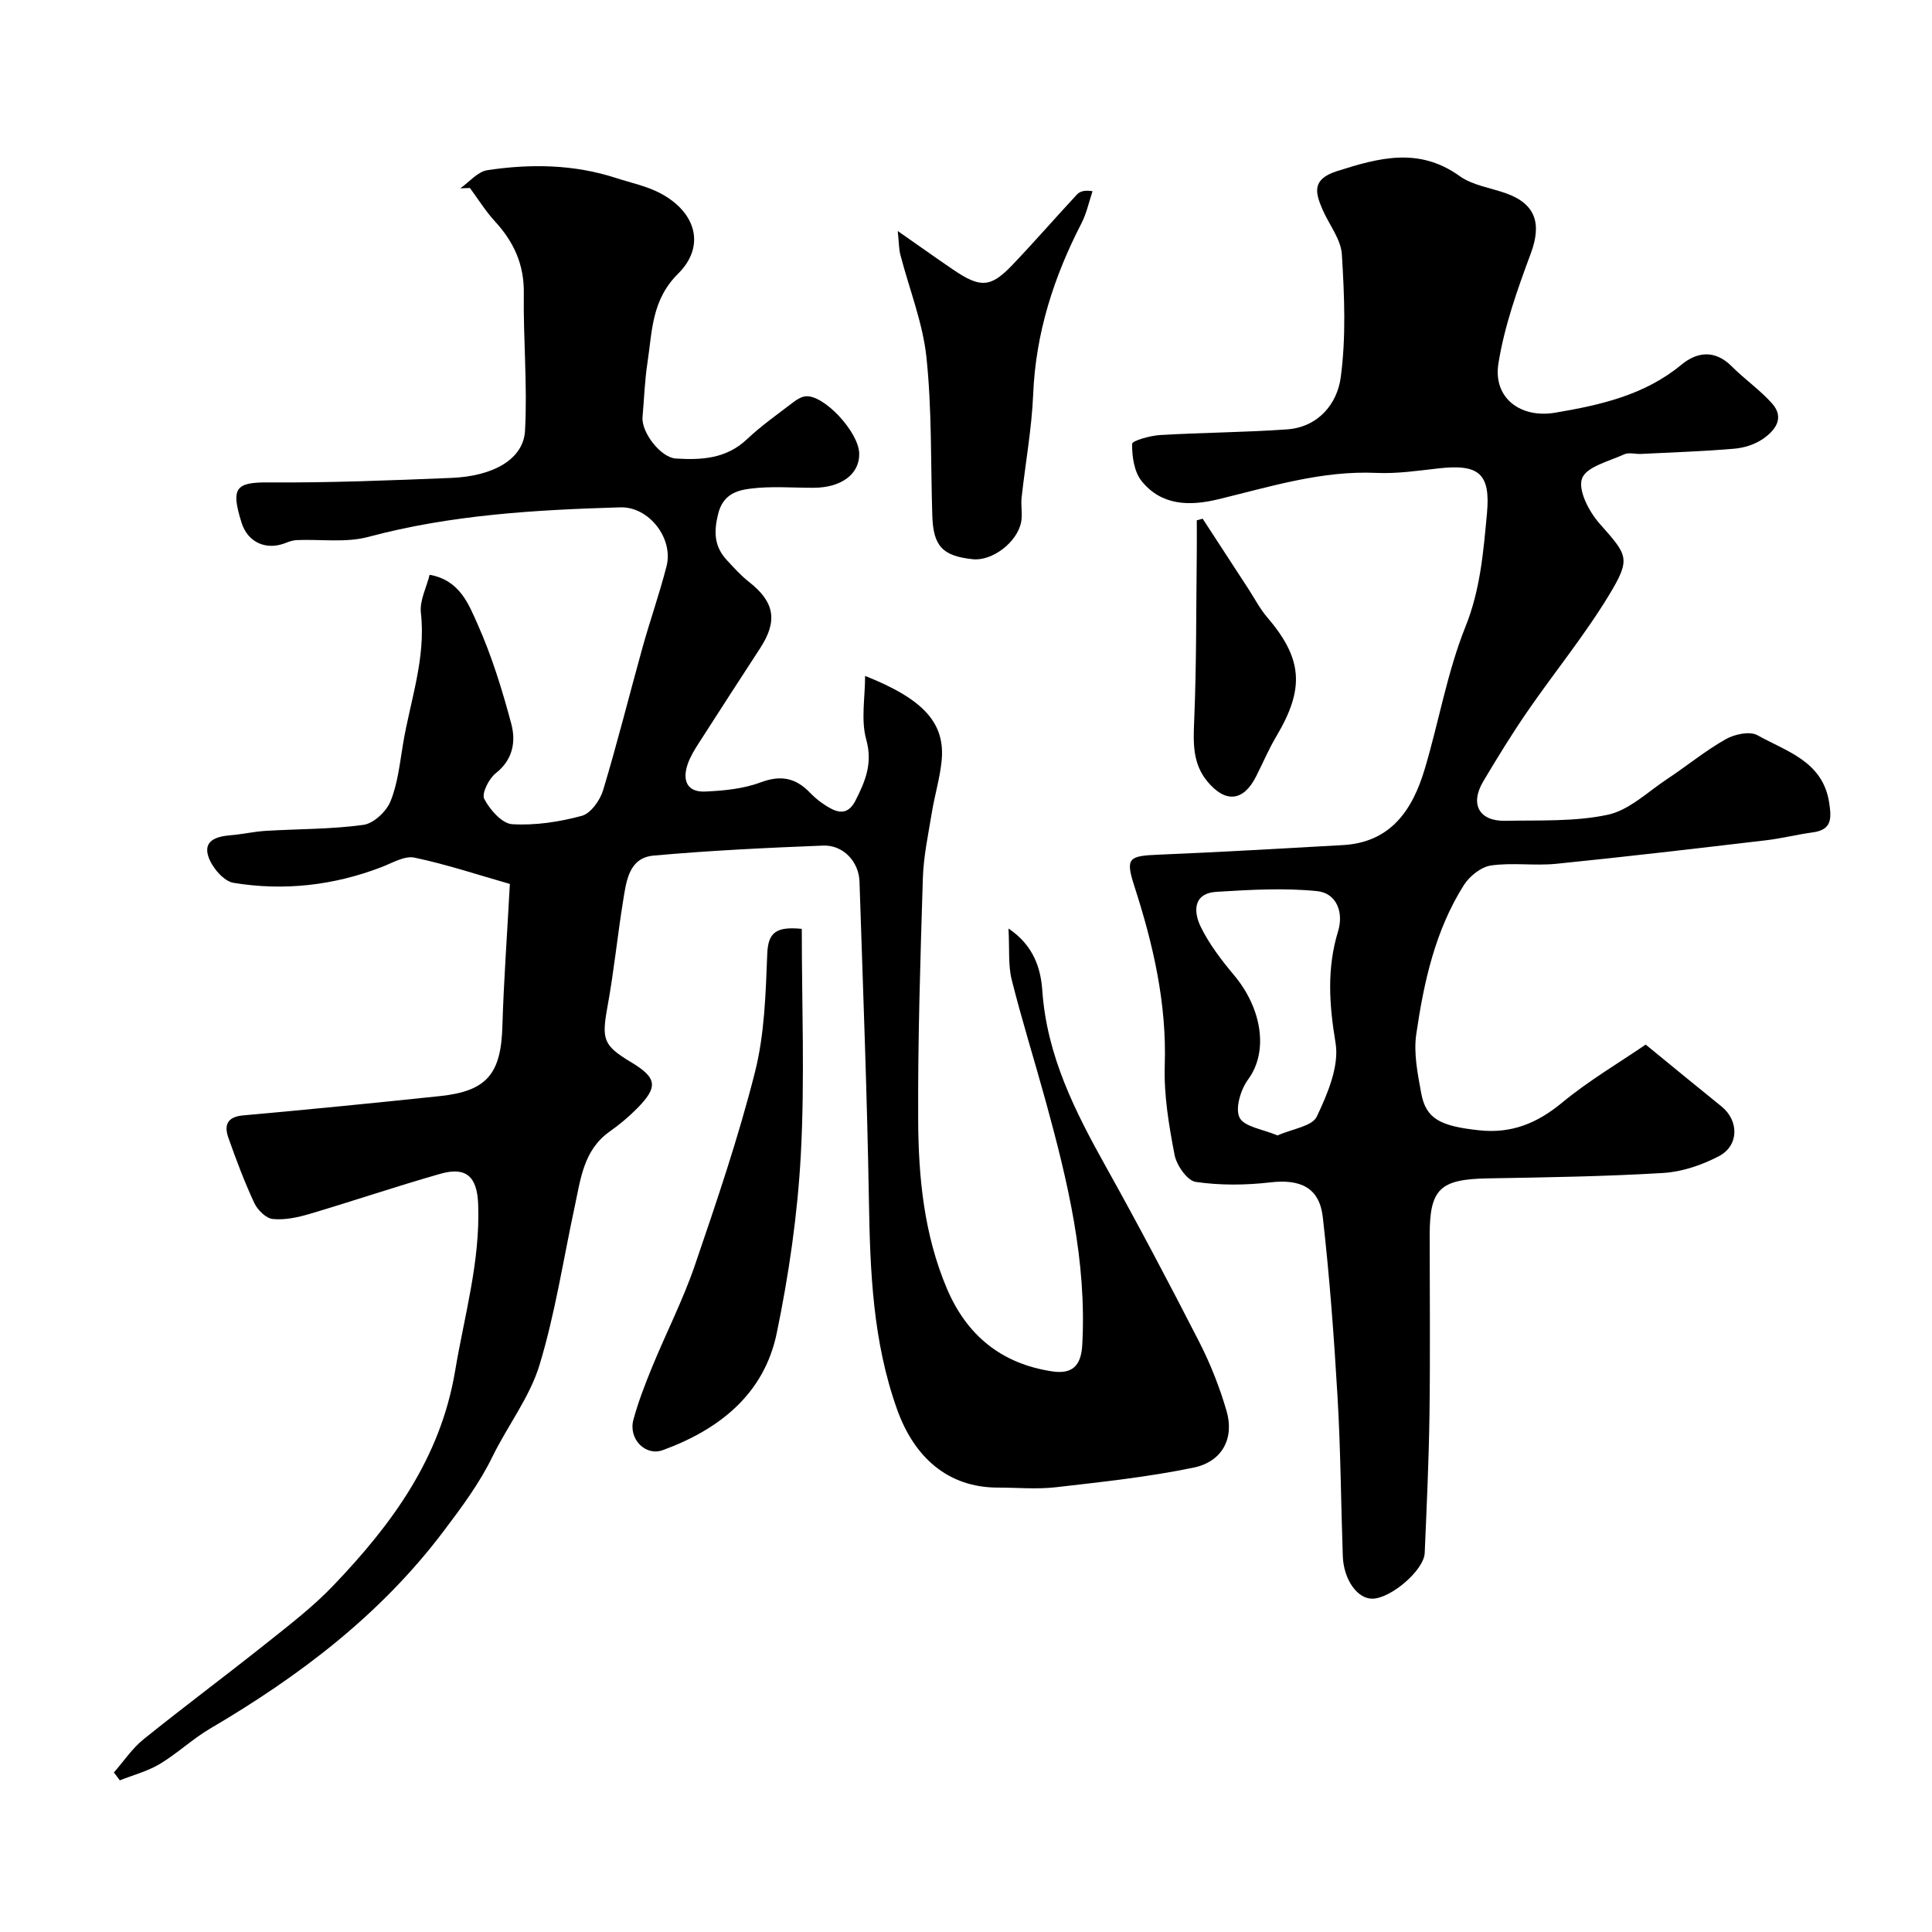 <svg enable-background="new 0 0 400 400" viewBox="0 0 400 400" xmlns="http://www.w3.org/2000/svg"><g fill="#000001"><path d="m105.56 183.01c-6.69-1.91-13.14-4.06-19.76-5.45-2.03-.43-4.56 1.1-6.77 1.95-9.95 3.83-20.25 4.99-30.69 3.27-2.01-.33-4.38-3.12-5.15-5.29-1.23-3.46 1.61-4.32 4.55-4.56 2.43-.2 4.84-.76 7.27-.91 6.75-.41 13.56-.32 20.23-1.24 2.12-.29 4.76-2.77 5.61-4.88 1.5-3.69 1.92-7.85 2.59-11.85 1.49-9 4.77-17.73 3.7-27.16-.29-2.53 1.16-5.26 1.81-7.89 6.23 1.12 8.06 6.06 9.89 10.14 2.97 6.64 5.14 13.69 7.02 20.73.97 3.65.36 7.41-3.23 10.23-1.42 1.12-2.96 4.2-2.37 5.31 1.17 2.23 3.67 5.1 5.77 5.23 4.78.29 9.77-.47 14.43-1.73 1.85-.5 3.78-3.22 4.41-5.31 2.95-9.78 5.42-19.71 8.16-29.56 1.57-5.63 3.52-11.15 4.97-16.81 1.48-5.76-3.65-12.37-9.57-12.19-17.56.52-35.04 1.53-52.18 6.12-4.65 1.25-9.85.45-14.79.66-.82.03-1.65.32-2.43.63-3.89 1.52-7.7-.11-9-4.18-2.31-7.3-1.21-8.44 5.57-8.39 12.6.09 25.2-.42 37.79-.93 8.8-.35 14.99-3.9 15.31-9.78.52-9.44-.38-18.96-.25-28.44.09-5.96-2.07-10.65-5.98-14.9-1.94-2.11-3.46-4.59-5.18-6.91-.66.02-1.32.05-1.99.07 1.86-1.3 3.6-3.46 5.62-3.76 8.93-1.34 17.89-1.22 26.62 1.62 3.08 1 6.35 1.67 9.17 3.16 7.41 3.91 9.43 10.96 3.68 16.66-5.52 5.47-5.35 11.95-6.34 18.43-.57 3.72-.69 7.5-1.02 11.25-.28 3.11 3.74 8.38 6.88 8.58 5.32.34 10.46.06 14.74-3.99 2.96-2.8 6.34-5.17 9.59-7.66.74-.57 1.67-1.14 2.56-1.23 3.79-.36 10.98 7.38 11.09 11.83.11 4.24-3.66 7.09-9.43 7.11-4.35.01-8.75-.37-13.04.17-2.89.36-5.75 1.19-6.75 5.29-.93 3.8-.76 6.73 1.81 9.51 1.47 1.59 2.93 3.22 4.63 4.55 5.25 4.12 5.95 8.03 2.29 13.66-4.26 6.56-8.53 13.12-12.74 19.71-.88 1.37-1.76 2.8-2.28 4.32-1.13 3.27-.22 5.84 3.59 5.68 3.86-.17 7.91-.55 11.48-1.89 4.18-1.56 7.24-.98 10.23 2.11 1.23 1.28 2.71 2.42 4.27 3.26 2.14 1.16 3.87.97 5.2-1.67 2.04-4.04 3.56-7.68 2.19-12.6-1.12-4.04-.23-8.63-.23-13.15 12.17 4.83 16.67 9.82 15.83 17.71-.37 3.55-1.43 7.03-2.01 10.57-.73 4.5-1.72 9.02-1.86 13.56-.52 16.76-1.06 33.53-.97 50.29.06 11.78 1.23 23.53 5.9 34.61 4.12 9.79 11.33 15.67 21.85 17.25 4.01.6 5.98-1.01 6.22-5.48.96-17.33-3.01-33.86-7.53-50.32-2.32-8.45-4.95-16.81-7.08-25.3-.75-2.99-.43-6.24-.66-10.59 5.3 3.56 6.69 8.4 7 12.86.94 13.5 6.77 24.99 13.16 36.44 6.67 11.96 13.07 24.07 19.31 36.26 2.33 4.56 4.25 9.42 5.68 14.34 1.63 5.62-.88 10.48-6.81 11.71-9.4 1.95-19.01 2.97-28.56 4.07-3.95.45-7.99.07-11.99.07-10.3 0-17.3-6.24-20.85-16.17-5.04-14.1-5.59-28.53-5.84-43.2-.37-22.03-1.23-44.06-1.95-66.09-.13-4.14-3.38-7.63-7.55-7.46-11.7.46-23.42 1.02-35.08 2.07-5.13.46-5.65 5.3-6.3 9.3-1.18 7.26-1.9 14.59-3.22 21.82-1.26 6.92-.97 8.16 4.85 11.65 5.39 3.24 5.68 5.11 1.22 9.61-1.72 1.74-3.64 3.34-5.64 4.75-5.42 3.83-6.01 9.83-7.25 15.57-2.36 10.96-4.04 22.12-7.29 32.8-2.04 6.68-6.61 12.55-9.73 18.94-2.74 5.61-6.36 10.45-10.13 15.45-13.11 17.36-29.88 30.02-48.35 40.87-3.64 2.14-6.77 5.14-10.39 7.31-2.53 1.51-5.51 2.29-8.28 3.39-.41-.54-.82-1.08-1.23-1.63 2.03-2.31 3.78-4.97 6.14-6.87 8.4-6.77 17.07-13.21 25.51-19.94 4.76-3.79 9.63-7.54 13.81-11.92 12.1-12.66 22.17-26.31 25.2-44.48 1.92-11.46 5.21-22.66 4.76-34.45-.22-5.67-2.44-7.82-7.82-6.29-9.07 2.58-18.01 5.62-27.05 8.3-2.46.73-5.16 1.31-7.66 1.06-1.4-.14-3.15-1.87-3.82-3.31-2.04-4.37-3.74-8.91-5.35-13.46-.93-2.61-.33-4.38 3.05-4.68 13.57-1.22 27.13-2.56 40.69-3.99 9.83-1.03 12.72-4.64 12.98-14.63.28-9.37.98-18.75 1.54-29.3z"/><path d="m340.72 216.27c5.89 4.81 10.77 8.84 15.7 12.81 3.61 2.91 3.67 8.08-.53 10.29-3.51 1.84-7.61 3.24-11.54 3.48-12.08.73-24.19.91-36.29 1.12-9.91.17-12.06 2.14-12.06 11.76 0 12.33.13 24.67-.04 37-.13 9.6-.58 19.2-.99 28.8-.15 3.56-6.98 9.41-10.83 9.46-3.12.04-5.96-3.94-6.13-8.85-.38-10.93-.44-21.88-1.08-32.8-.73-12.47-1.65-24.95-3.06-37.36-.7-6.13-4.69-7.91-10.87-7.18-5.1.59-10.39.64-15.44-.1-1.75-.26-3.97-3.44-4.38-5.6-1.17-6.1-2.23-12.37-2.03-18.54.42-12.87-2.39-25-6.29-37.08-1.89-5.87-1.21-6.27 5.05-6.53 12.71-.53 25.4-1.27 38.1-1.98 9.95-.56 14.43-7.28 16.96-15.73 2.93-9.8 4.65-20.05 8.44-29.49 3.1-7.72 3.71-15.57 4.45-23.46.78-8.36-1.78-10.25-10.07-9.31-4.25.48-8.55 1.12-12.79.93-11.37-.52-22.01 2.86-32.81 5.47-5.92 1.43-11.72 1.32-15.83-3.78-1.55-1.93-2-5.1-1.97-7.69.01-.67 3.74-1.72 5.81-1.84 8.74-.52 17.52-.55 26.25-1.17 6.46-.45 10.4-5.29 11.13-10.74 1.13-8.36.76-17 .24-25.47-.19-3.16-2.64-6.17-3.99-9.27-1.54-3.56-2.27-6.31 2.96-7.98 8.74-2.79 16.99-5.03 25.42 1.02 2.66 1.91 6.34 2.41 9.56 3.55 6.17 2.19 7.46 6.27 5.17 12.45-2.76 7.42-5.47 15.03-6.71 22.8-1.14 7.14 4.58 11.41 11.79 10.18 9.35-1.59 18.48-3.63 26.11-9.94 3.27-2.7 6.97-3.11 10.42.36 2.67 2.68 5.85 4.87 8.35 7.69 2.67 3 .59 5.61-1.92 7.33-1.67 1.15-3.89 1.85-5.93 2.02-6.42.55-12.86.76-19.3 1.08-1.16.06-2.5-.36-3.47.08-3.14 1.44-7.83 2.56-8.73 4.99-.89 2.38 1.41 6.84 3.57 9.29 5.84 6.64 6.68 7.18 1.97 14.93-5.06 8.34-11.3 15.96-16.85 24.02-3.24 4.7-6.23 9.58-9.15 14.49-2.81 4.73-.85 8.27 4.58 8.16 7.1-.15 14.37.21 21.22-1.26 4.42-.95 8.26-4.74 12.27-7.39 4.07-2.7 7.88-5.83 12.12-8.24 1.83-1.04 4.99-1.72 6.58-.83 6.03 3.38 13.56 5.38 14.86 14.02.48 3.21.57 5.57-3.43 6.1-3.22.43-6.4 1.25-9.63 1.63-14.48 1.7-28.96 3.41-43.46 4.87-4.47.45-9.09-.29-13.51.35-2.06.3-4.45 2.21-5.62 4.07-5.94 9.39-8.28 20.09-9.85 30.87-.57 3.94.29 8.2 1.03 12.21.97 5.28 3.9 6.82 12.04 7.68 6.64.71 11.96-1.46 17.1-5.71 5.57-4.6 11.89-8.31 17.33-12.04zm-76.22 18.81c3.03-1.36 7.17-1.88 8.13-3.91 2.24-4.72 4.68-10.46 3.88-15.26-1.32-7.94-1.83-15.41.53-23.12 1.2-3.95-.36-7.88-4.33-8.29-6.87-.7-13.89-.28-20.82.14-4.95.3-4.79 4.19-3.28 7.27 1.77 3.61 4.31 6.91 6.91 10.02 5.7 6.81 7.18 15.71 2.9 21.54-1.54 2.09-2.74 6-1.78 7.92s4.82 2.39 7.86 3.69z"/><path d="m166 192.31c0 15.64.64 31.24-.2 46.77-.67 12.37-2.47 24.77-4.98 36.91-2.61 12.64-11.88 19.96-23.58 24.24-3.64 1.33-7.17-2.34-6.1-6.29 1.01-3.74 2.43-7.38 3.9-10.97 2.88-7.02 6.37-13.83 8.82-20.99 4.52-13.22 9.03-26.49 12.45-40.02 1.99-7.87 2.22-16.26 2.54-24.44.17-4.43 1.78-5.74 7.15-5.21z"/><path d="m185.87 47.83c4.63 3.23 8.03 5.66 11.49 8.01 5.62 3.82 7.74 3.73 12.24-.98 4.55-4.77 8.88-9.76 13.37-14.59.6-.64 1.54-.96 3.23-.68-.75 2.23-1.24 4.6-2.31 6.67-5.73 11.12-9.46 22.71-9.98 35.35-.3 7.17-1.62 14.29-2.4 21.44-.18 1.65.22 3.39-.09 5.01-.82 4.26-6.03 8.15-10.03 7.72-6.29-.67-8.18-2.72-8.37-9.1-.34-10.91-.07-21.89-1.21-32.71-.76-7.17-3.56-14.12-5.39-21.19-.3-1.06-.27-2.21-.55-4.95z"/><path d="m249 107.39c3.18 4.88 6.36 9.77 9.54 14.65 1.24 1.91 2.3 3.98 3.77 5.7 7.39 8.63 7.87 14.75 1.93 24.73-1.58 2.66-2.79 5.55-4.2 8.32-2.62 5.15-6.33 5.52-10.07 1-3.07-3.71-2.92-7.94-2.73-12.51.49-11.59.4-23.2.54-34.8.03-2.25 0-4.5 0-6.76.4-.1.81-.21 1.22-.33z"/></g></svg>